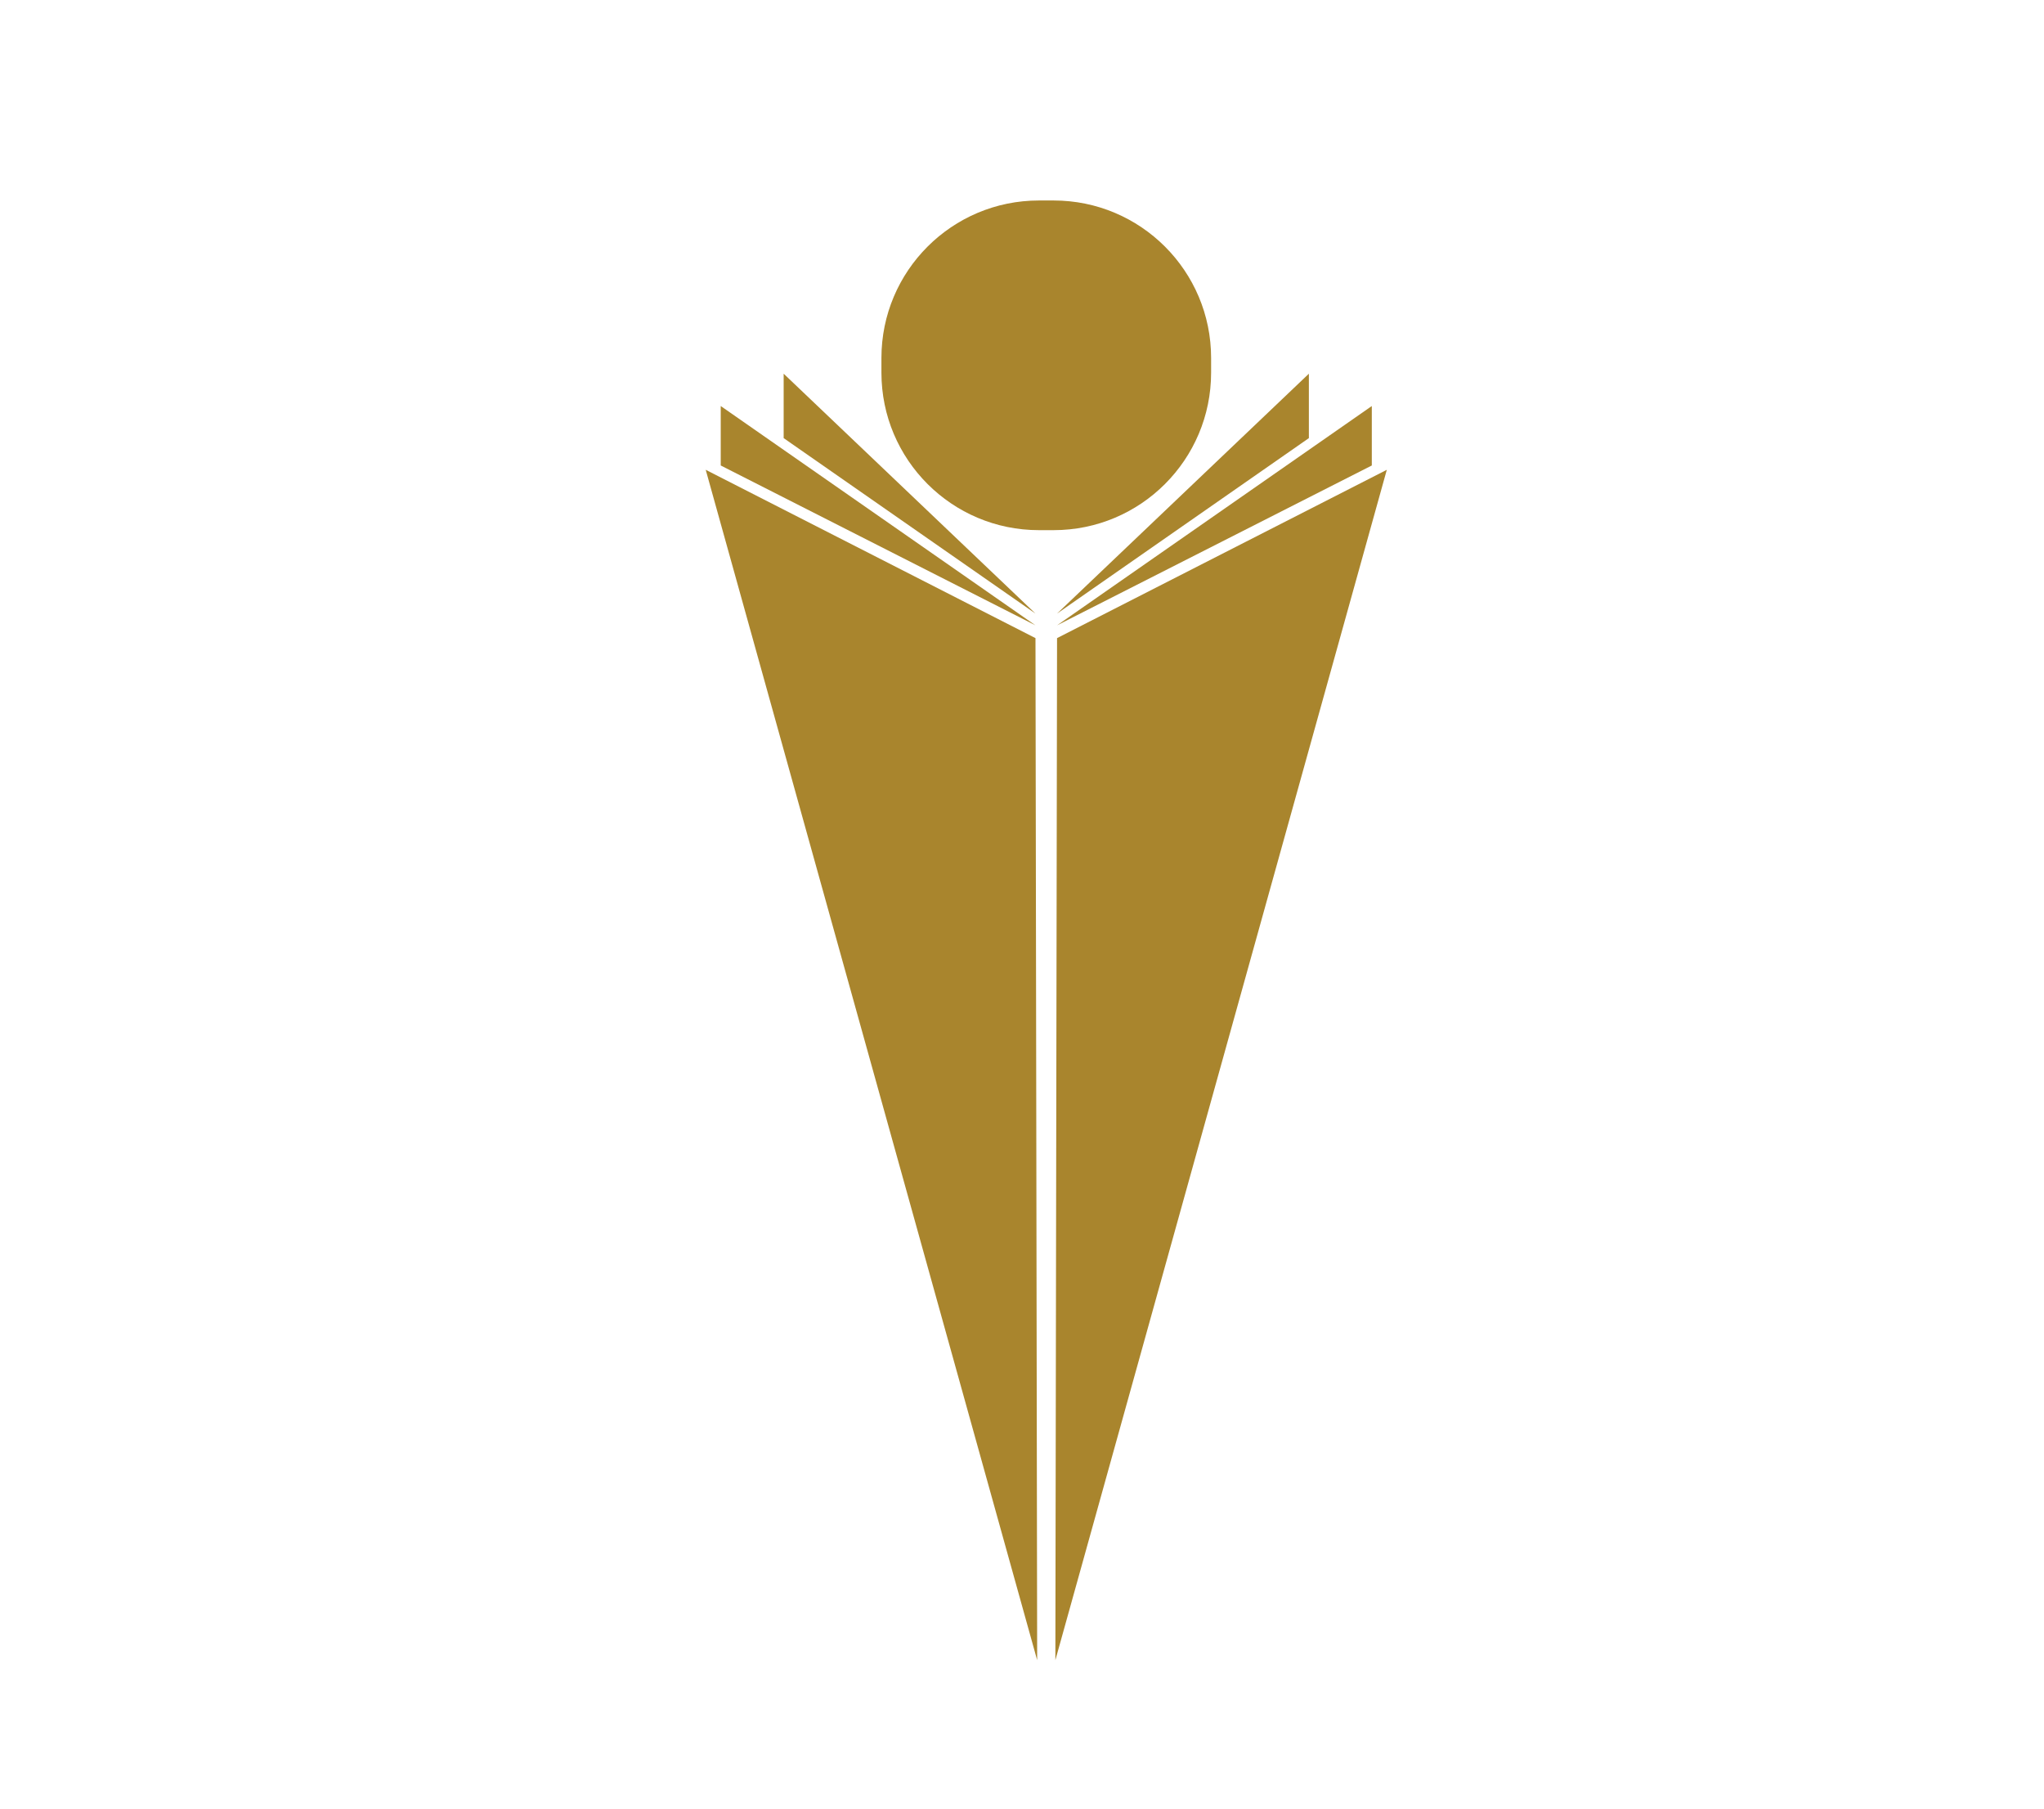 <svg xmlns="http://www.w3.org/2000/svg" xmlns:xlink="http://www.w3.org/1999/xlink" xmlns:serif="http://www.serif.com/" width="100%" height="100%" viewBox="0 0 945 836" xml:space="preserve" style="fill-rule:evenodd;clip-rule:evenodd;stroke-linejoin:round;stroke-miterlimit:2;">    <g transform="matrix(1.263,0,0,1,-184.853,-110.096)">        <rect id="Prancheta1" x="146.342" y="110.096" width="747.378" height="835.883" style="fill:none;"></rect>        <g id="Prancheta11" serif:id="Prancheta1">            <g id="Logo" transform="matrix(0.792,0,0,1,120.288,0.096)">                <g transform="matrix(1,0,0,1,511.51,799.537)">                    <path d="M0,-394.593L-152.412,-472.391L0.78,77.798L0,-394.593Z" style="fill:rgb(169,133,45);fill-rule:nonzero;"></path>                </g>                <g transform="matrix(1,0,0,1,366.035,371.553)">                    <path d="M0,-46.401L0,-73.884L145.476,27.483L0,-46.401Z" style="fill:rgb(169,133,45);fill-rule:nonzero;"></path>                </g>                <g transform="matrix(1,0,0,1,511.51,282.729)">                    <path d="M0,110.87L-116.392,29.769L-116.392,0L0,110.87Z" style="fill:rgb(169,133,45);fill-rule:nonzero;"></path>                </g>                <g transform="matrix(1,0,0,1,521.481,799.537)">                    <path d="M0,-394.593L152.412,-472.391L-0.78,77.798L0,-394.593Z" style="fill:rgb(169,133,45);fill-rule:nonzero;"></path>                </g>                <g transform="matrix(1,0,0,1,666.957,371.553)">                    <path d="M0,-46.401L0,-73.884L-145.476,27.483L0,-46.401Z" style="fill:rgb(169,133,45);fill-rule:nonzero;"></path>                </g>                <g transform="matrix(1,0,0,1,521.481,282.729)">                    <path d="M0,110.87L116.391,29.769L116.391,0L0,110.87Z" style="fill:rgb(169,133,45);fill-rule:nonzero;"></path>                </g>                <g transform="matrix(1,0,0,1,519.884,202.666)">                    <path d="M0,152.376L-6.776,152.376C-46.982,152.376 -79.576,119.782 -79.576,79.576L-79.576,72.8C-79.576,32.593 -46.982,0 -6.776,0L0,0C40.207,0 72.8,32.593 72.8,72.8L72.8,79.576C72.8,119.782 40.207,152.376 0,152.376" style="fill:rgb(169,133,45);fill-rule:nonzero;"></path>                </g>            </g>        </g>    </g></svg>